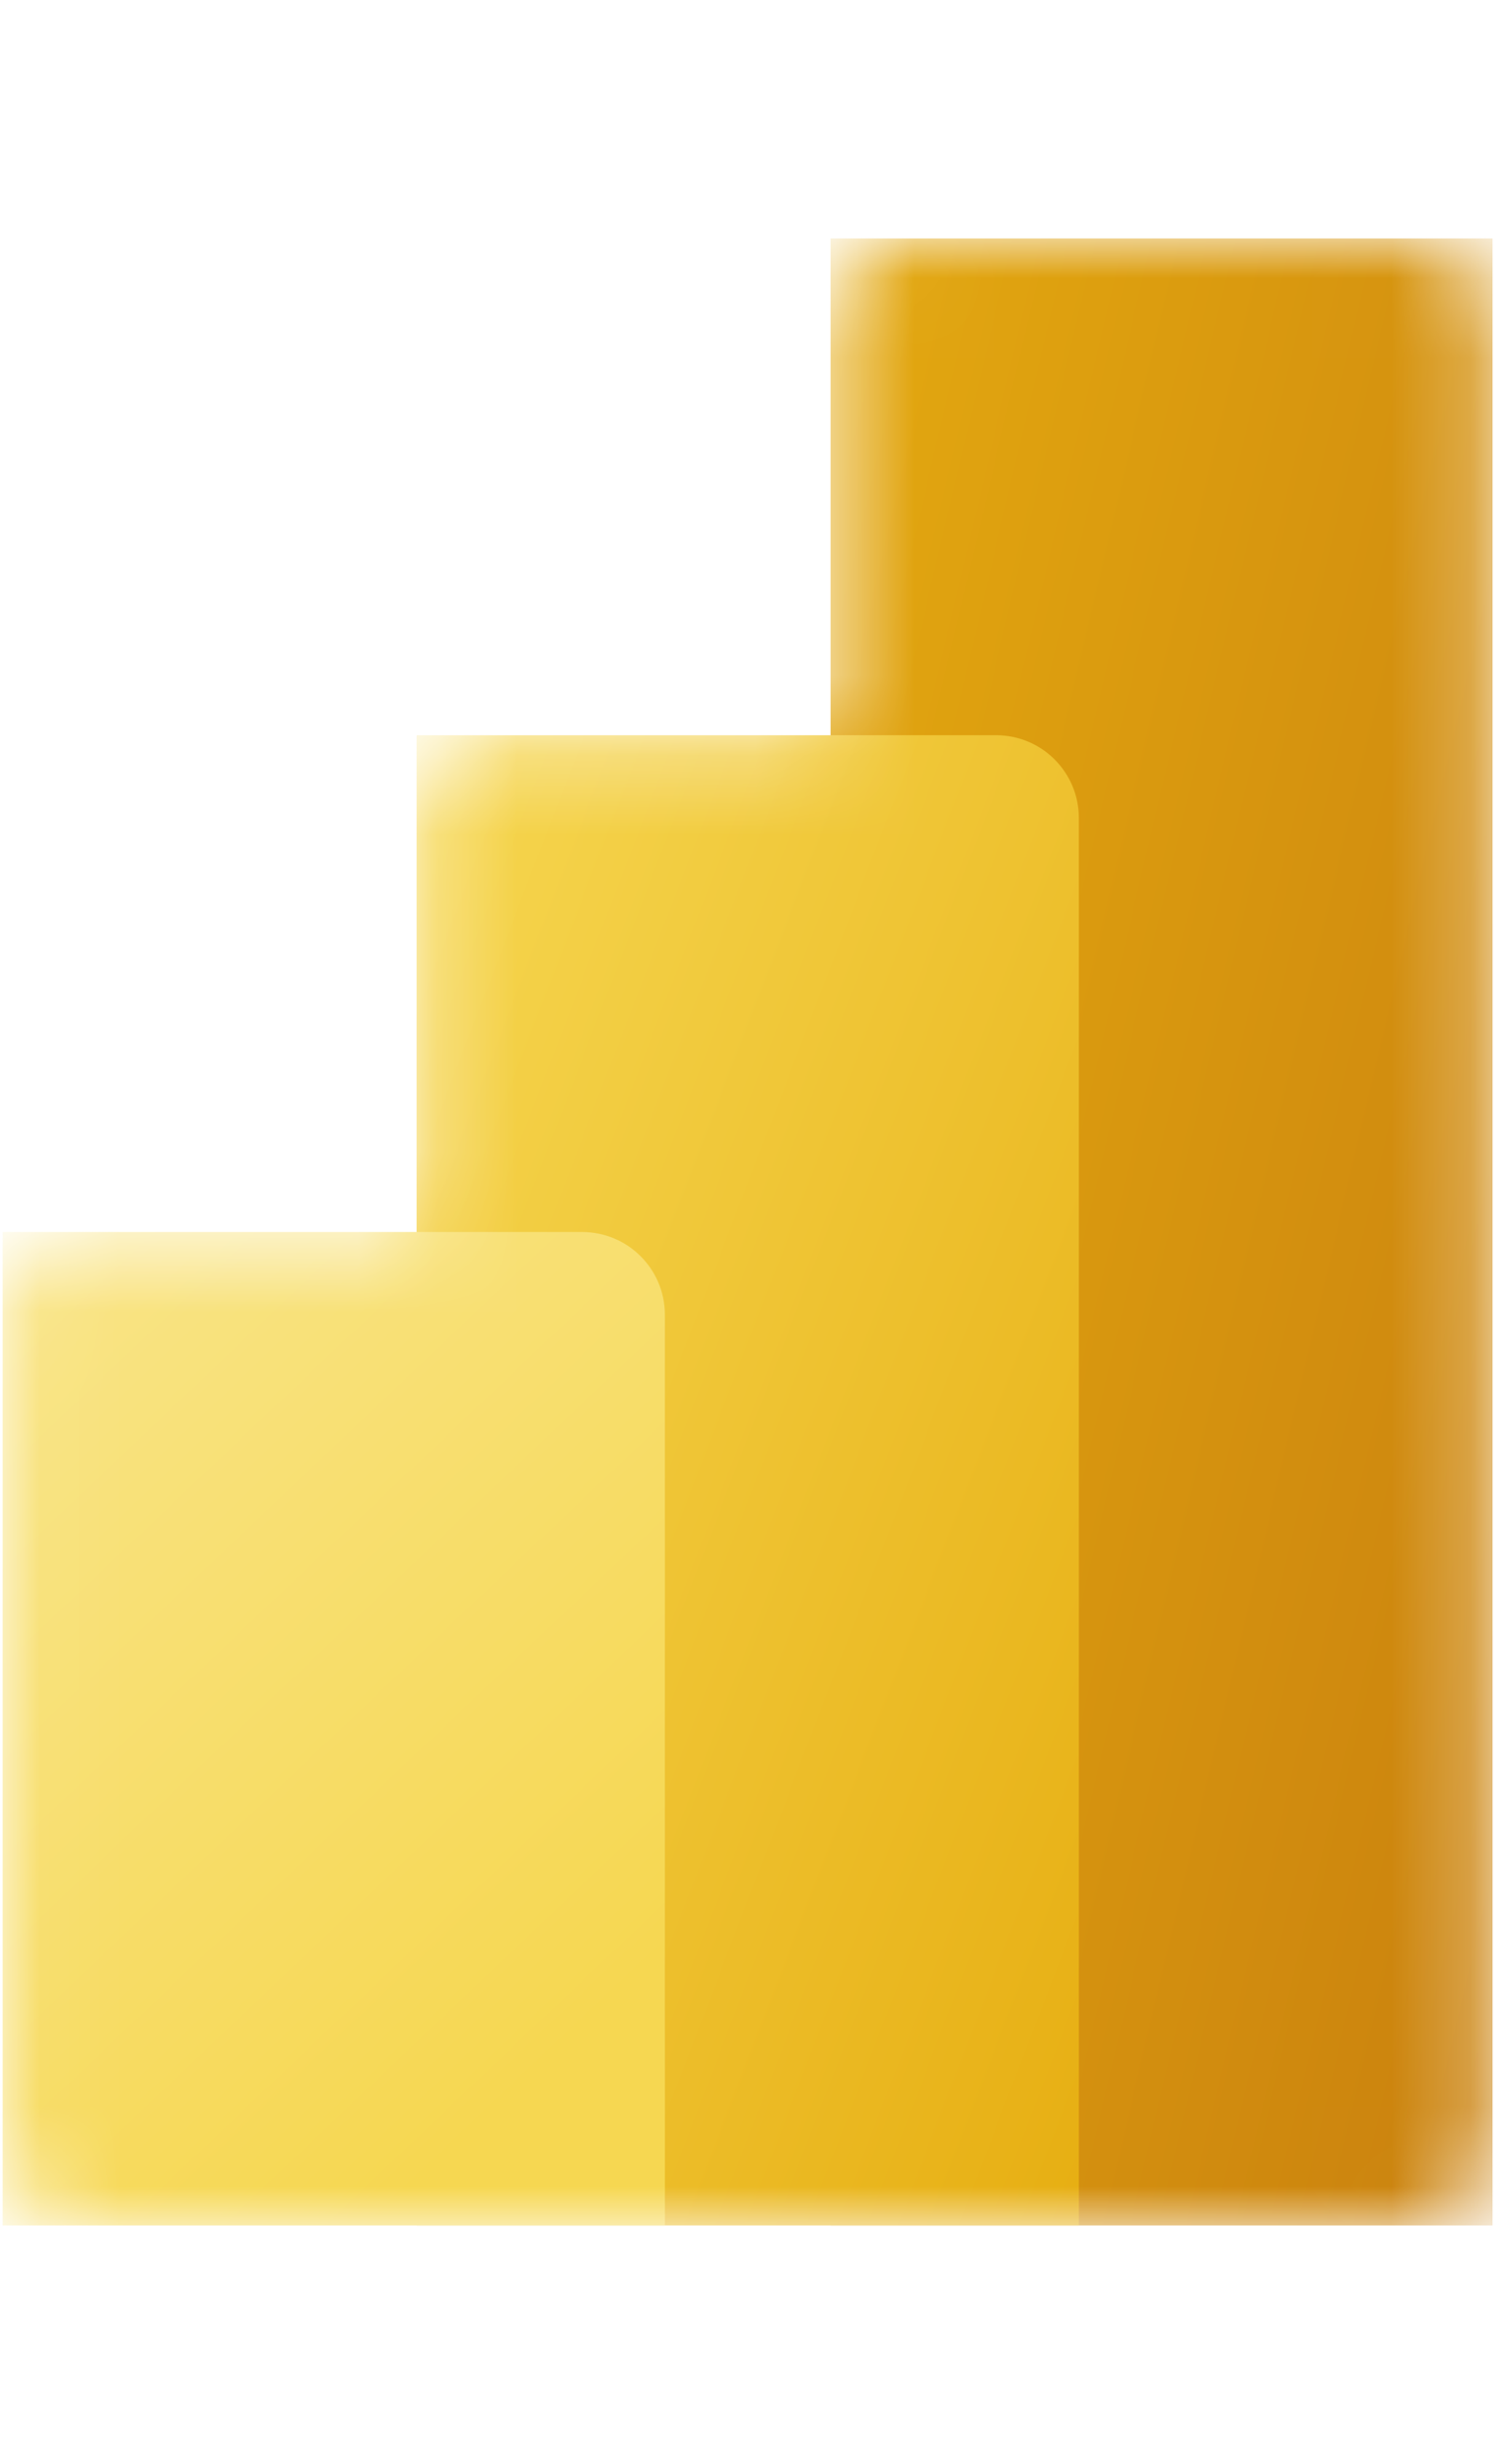 <svg width="19" height="31" viewBox="0 0 19 31" fill="none" xmlns="http://www.w3.org/2000/svg">
<g clip-path="url(#clip0_449_3913)">
<mask id="mask0_449_3913" style="mask-type:luminance" maskUnits="userSpaceOnUse" x="0" y="3" width="19" height="25">
<path fill-rule="evenodd" clip-rule="evenodd" d="M10.449 4.042C10.449 3.466 10.915 3 11.491 3H17.741C18.316 3 18.782 3.466 18.782 4.042V26.958C18.782 27.534 18.316 28 17.741 28H1.074C0.499 28 0.032 27.534 0.032 26.958V16.542C0.032 15.966 0.499 15.5 1.074 15.5H5.241V10.292C5.241 9.716 5.707 9.25 6.282 9.25H10.449V4.042Z" fill="white"/>
</mask>
<g mask="url(#mask0_449_3913)">
<path d="M18.785 3V28H10.451V3H18.785Z" fill="url(#paint0_linear_449_3913)"/>
<path d="M13.575 10.292V28H5.242V9.25H12.534C13.109 9.25 13.575 9.716 13.575 10.292Z" fill="url(#paint1_linear_449_3913)"/>
<path d="M0.032 15.5V28H8.366V16.542C8.366 15.966 7.899 15.5 7.324 15.5H0.032Z" fill="url(#paint2_linear_449_3913)"/>
</g>
</g>
<defs>
<linearGradient id="paint0_linear_449_3913" x1="5.18" y1="19.484" x2="20.79" y2="23.16" gradientUnits="userSpaceOnUse">
<stop stop-color="#E6AD10"/>
<stop offset="1" stop-color="#C87E0E"/>
</linearGradient>
<linearGradient id="paint1_linear_449_3913" x1="1.259" y1="19.647" x2="15.305" y2="25.028" gradientUnits="userSpaceOnUse">
<stop stop-color="#F6D751"/>
<stop offset="1" stop-color="#E6AD10"/>
</linearGradient>
<linearGradient id="paint2_linear_449_3913" x1="-4.003" y1="19.33" x2="4.462" y2="28.246" gradientUnits="userSpaceOnUse">
<stop stop-color="#F9E589"/>
<stop offset="1" stop-color="#F6D751"/>
</linearGradient>
<clipPath id="clip0_449_3913">
<rect width="18.75" height="31" fill="white" transform="translate(0.032)"/>
</clipPath>
</defs>
</svg>
